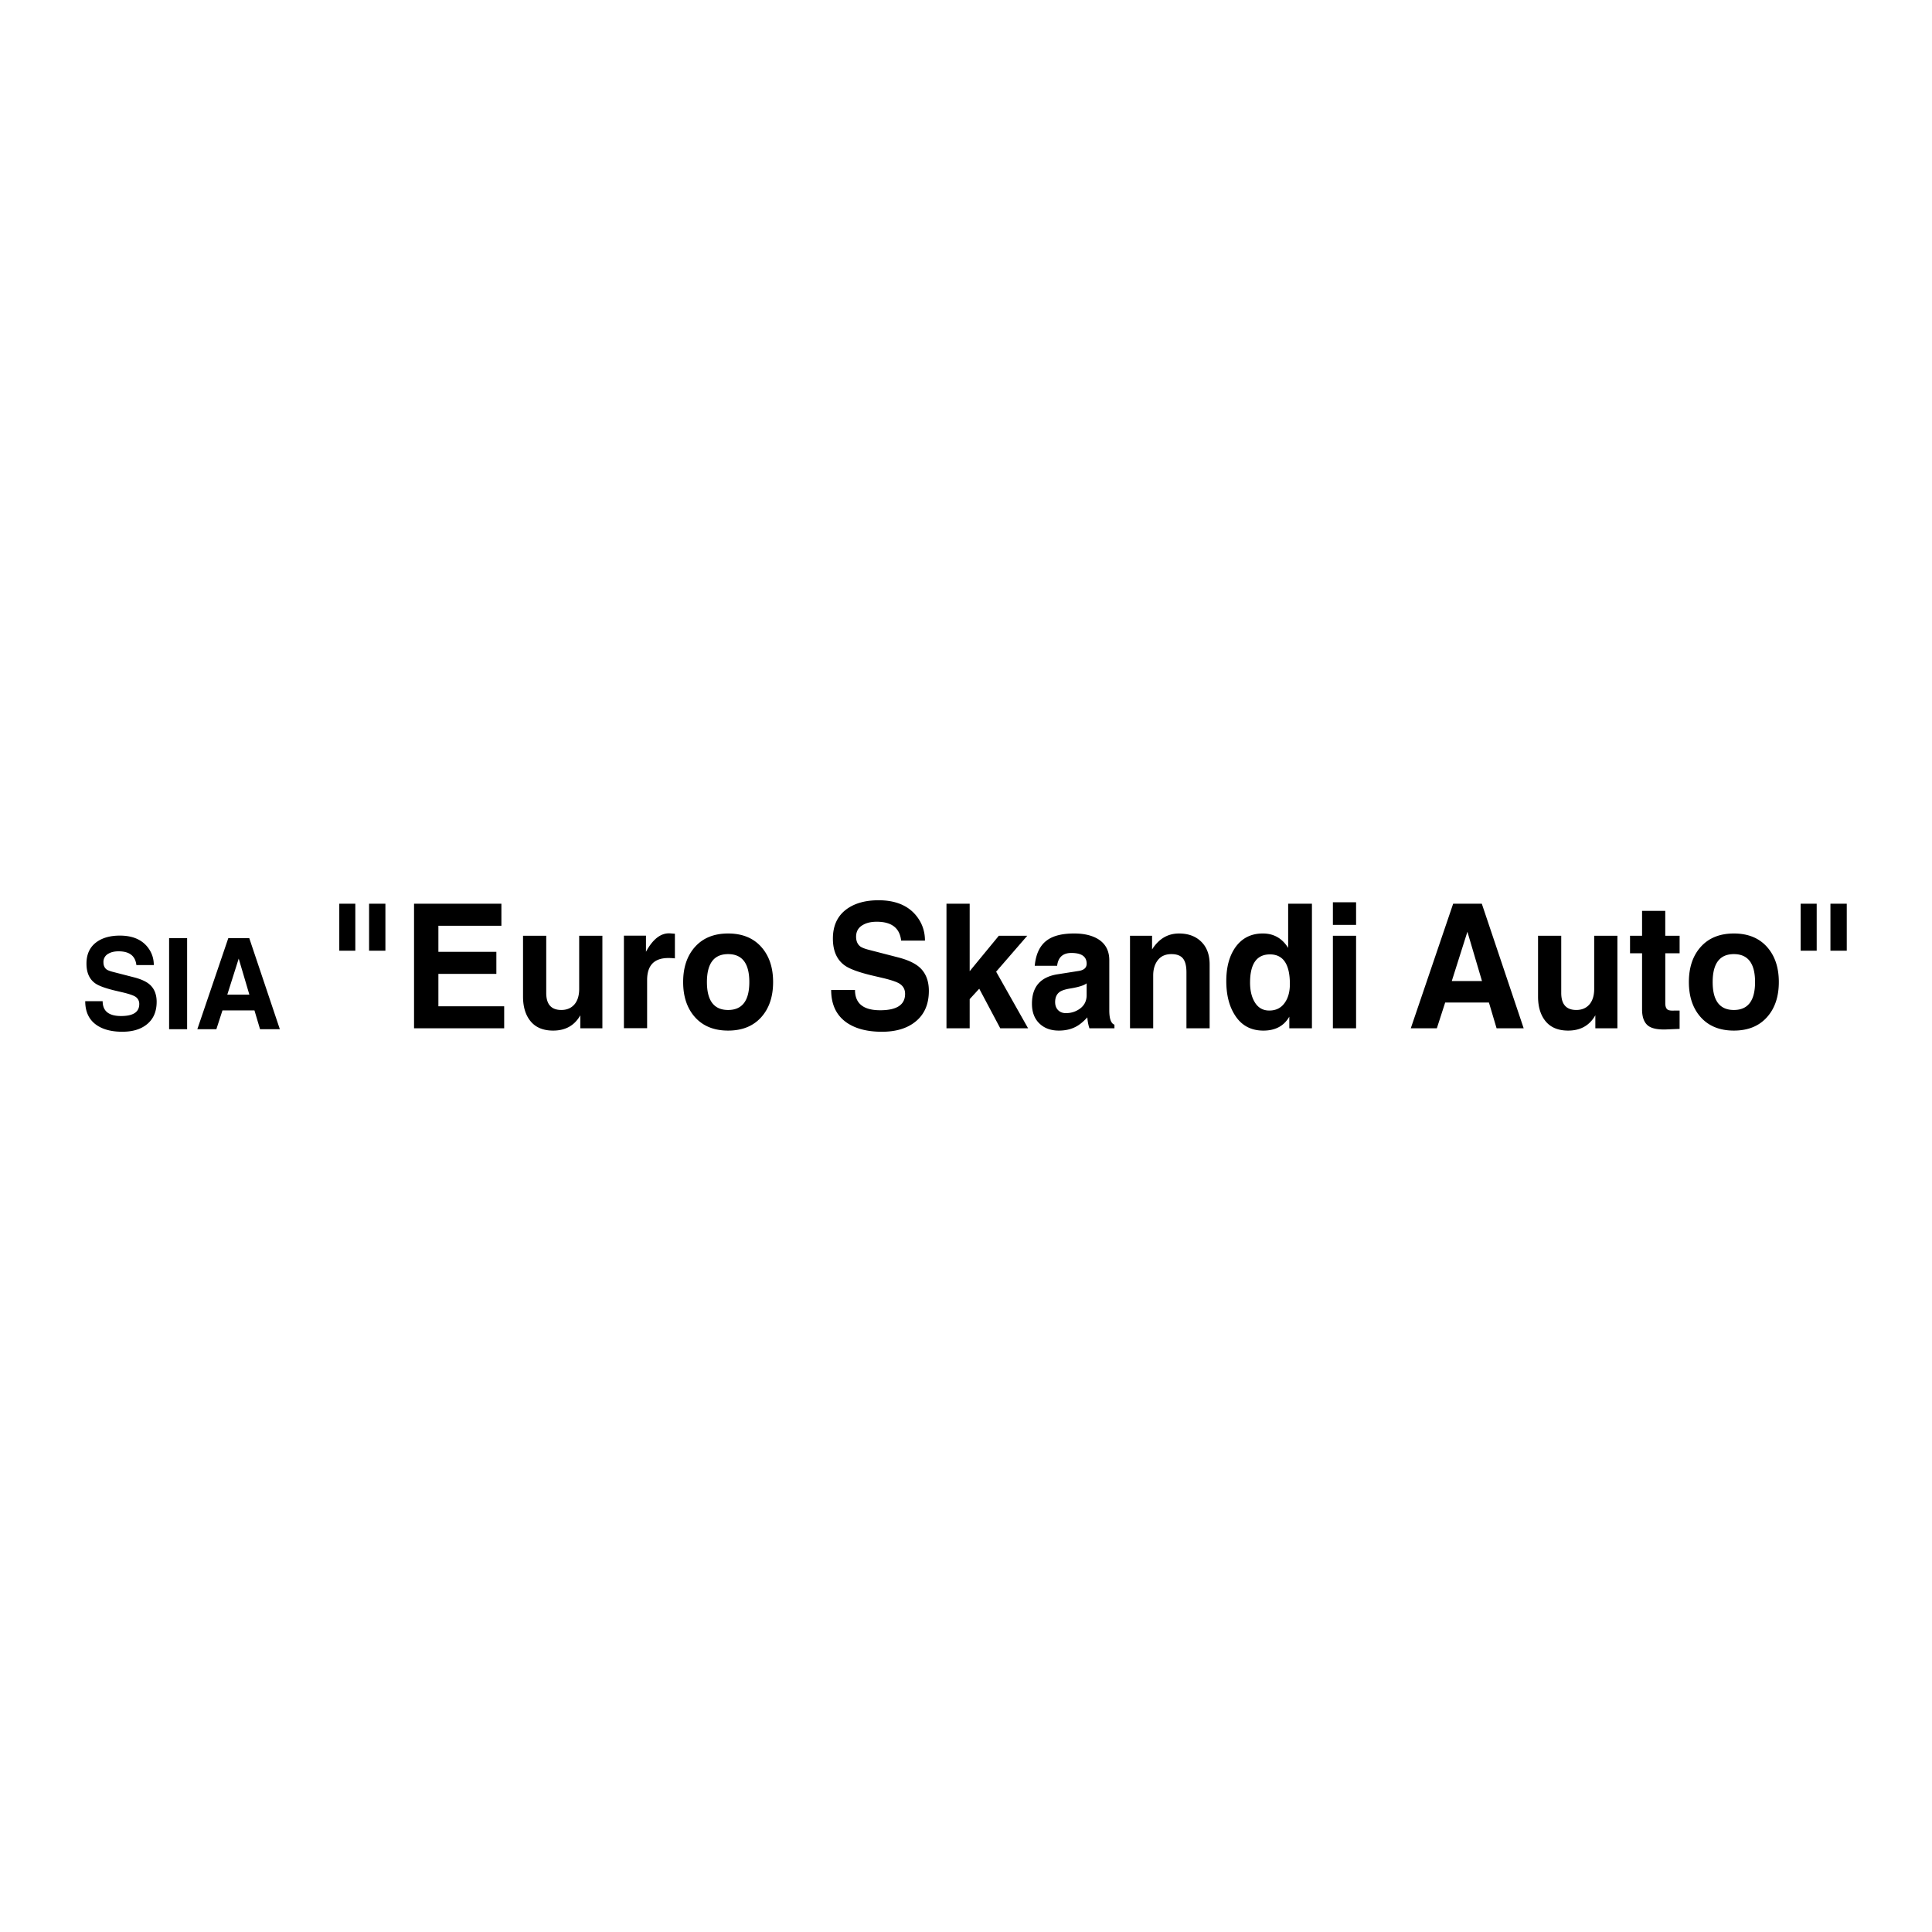 <svg xmlns="http://www.w3.org/2000/svg" width="2500" height="2500" viewBox="0 0 192.756 192.756"><g fill-rule="evenodd" clip-rule="evenodd"><path fill="#fff" d="M0 0h192.756v192.756H0V0z"/><path d="M10.242 99.887c0 .99.613 1.482 1.839 1.482 1.209 0 1.813-.396 1.813-1.195a.836.836 0 0 0-.431-.76c-.203-.119-.584-.248-1.142-.385l-.939-.221c-.922-.227-1.552-.463-1.891-.707-.576-.414-.863-1.066-.863-1.961 0-.953.342-1.673 1.026-2.163.592-.421 1.36-.632 2.307-.632 1.182 0 2.078.351 2.687 1.053.464.542.697 1.171.697 1.89h-1.738c-.102-.917-.693-1.375-1.776-1.375-.406 0-.741.077-1.003.229a.922.922 0 0 0-.507.864c0 .312.102.55.307.711.119.084.323.166.612.242l2.116.545c.737.188 1.278.441 1.625.762.432.406.648.971.648 1.689 0 .998-.342 1.76-1.027 2.285-.601.465-1.4.697-2.396.697-1.065 0-1.919-.221-2.561-.662-.761-.523-1.142-1.32-1.142-2.389h1.739v.001zM18.669 102.686h-1.797v-9.09h1.797v9.09zM21.587 102.686h-1.9l3.091-9.089h2.091l3.052 9.089h-1.976l-.558-1.879h-3.192l-.608 1.879zm1.089-3.448h2.204l-1.064-3.596-1.14 3.596zM33.851 90.162h1.6v4.687h-1.6v-4.687zm2.972 0h1.629v4.687h-1.629v-4.687zM50.025 92.362h-6.287v2.601h5.784v2.201h-5.784v3.231h6.564v2.199h-8.993V90.162h8.716v2.2zM60.1 102.594h-2.201v-1.299c-.578 1.02-1.482 1.527-2.71 1.527-.984 0-1.731-.305-2.241-.918-.51-.611-.765-1.438-.765-2.477v-6.065h2.315v5.708c0 1.131.502 1.695 1.505 1.695.577 0 1.026-.203 1.35-.605.289-.371.432-.865.432-1.488v-5.309H60.1v9.231zM62.247 93.352h2.201v1.607c.703-1.293 1.515-1.905 2.438-1.836l.449.036v2.459a5.63 5.63 0 0 0-.655-.036c-1.412 0-2.117.733-2.117 2.2v4.801h-2.315v-9.231h-.001zM72.645 102.822c-1.398 0-2.495-.441-3.292-1.322-.796-.883-1.195-2.057-1.195-3.521s.398-2.638 1.195-3.521c.797-.882 1.894-1.323 3.292-1.323 1.397 0 2.495.441 3.292 1.323.796.883 1.196 2.056 1.196 3.521s-.399 2.639-1.196 3.521c-.798.881-1.895 1.322-3.292 1.322zm0-7.63c-1.41 0-2.115.929-2.115 2.787s.705 2.787 2.115 2.787c1.41 0 2.115-.93 2.115-2.787s-.706-2.787-2.115-2.787zM85.304 98.766c0 1.354.838 2.027 2.516 2.027 1.654 0 2.481-.545 2.481-1.635 0-.457-.197-.803-.59-1.039-.278-.164-.798-.34-1.562-.527l-1.285-.301c-1.261-.311-2.124-.635-2.586-.969-.787-.564-1.18-1.458-1.18-2.681 0-1.303.468-2.288 1.403-2.958.809-.576 1.86-.864 3.154-.864 1.618 0 2.843.48 3.674 1.439.636.74.954 1.603.954 2.585h-2.377c-.139-1.254-.949-1.881-2.429-1.881-.555 0-1.013.104-1.371.312-.462.255-.694.648-.694 1.182 0 .429.14.753.419.973.163.116.442.227.838.33l2.894.748c1.008.255 1.748.603 2.223 1.042.59.555.886 1.326.886 2.309 0 1.367-.469 2.408-1.405 3.125-.821.637-1.914.955-3.278.955-1.457 0-2.624-.303-3.502-.904-1.041-.719-1.561-1.807-1.561-3.268h2.378zM96.745 102.594H94.43V90.162h2.315v6.734l2.907-3.533h2.836l-3.103 3.582 3.189 5.649h-2.777l-2.098-3.951-.954 1.041v2.91zM110.674 100.793c0 .842.17 1.322.514 1.438v.363h-2.496a4.267 4.267 0 0 1-.207-1.092c-.371.4-.717.691-1.039.875-.51.297-1.109.445-1.803.445-.811 0-1.457-.238-1.949-.717s-.736-1.133-.736-1.963c0-1.693.854-2.674 2.564-2.939l2.08-.328c.543-.078.814-.322.814-.726 0-.715-.51-1.072-1.525-1.072-.844 0-1.318.427-1.422 1.279h-2.234c.113-1.189.525-2.038 1.23-2.547.613-.45 1.516-.675 2.707-.675.969 0 1.762.185 2.375.554.75.462 1.127 1.167 1.127 2.114v4.991zm-2.258-2.686c-.256.205-.801.379-1.633.514-.498.08-.852.197-1.061.346-.301.217-.451.555-.451 1.012 0 .334.1.602.295.801.197.201.457.301.781.301.545 0 1.025-.162 1.443-.48.416-.322.625-.764.625-1.324v-1.17h.001zM120.686 102.594h-2.314v-5.586c0-.6-.104-1.043-.311-1.332-.23-.323-.627-.484-1.191-.484-.588 0-1.037.199-1.348.597-.311.399-.467.909-.467 1.53v5.275h-2.314v-9.231h2.201v1.365c.67-1.062 1.566-1.593 2.689-1.593.926 0 1.666.275 2.221.823.557.548.834 1.302.834 2.261v6.375zM130.893 102.594h-2.258v-1.16c-.533.928-1.395 1.389-2.588 1.389-1.25 0-2.201-.518-2.85-1.557-.566-.889-.85-2.02-.85-3.391 0-1.326.281-2.417.846-3.271.658-.979 1.592-1.47 2.801-1.47 1.084 0 1.926.479 2.525 1.438v-4.41h2.373v12.432h.001zm-4.256-1.772c.684 0 1.207-.271 1.568-.812.324-.473.486-1.084.486-1.834 0-1.969-.662-2.956-1.986-2.956s-1.986.94-1.986 2.819c0 .748.141 1.373.418 1.867.336.612.836.916 1.5.916zM135.297 92.277h-2.314v-2.258h2.314v2.258zm0 1.086v9.231h-2.314v-9.231h2.314zM143.354 102.594h-2.6l4.229-12.432h2.857l4.178 12.432h-2.703l-.764-2.572h-4.365l-.832 2.572zm1.49-4.715h3.014l-1.455-4.919-1.559 4.919zM161.369 102.594h-2.201v-1.299c-.58 1.02-1.482 1.527-2.711 1.527-.984 0-1.732-.305-2.242-.918-.508-.611-.764-1.438-.764-2.477v-6.065h2.314v5.708c0 1.131.502 1.695 1.506 1.695.576 0 1.025-.203 1.35-.605.287-.371.432-.865.432-1.488v-5.309h2.316v9.231zM166.145 93.363h1.43v1.743h-1.43v4.976c0 .332.08.551.242.654.127.08.359.109.705.086h.482v1.83l-1.387.057c-.785.023-1.357-.092-1.717-.344-.426-.312-.641-.863-.641-1.65v-5.609h-1.201v-1.743h1.201v-2.487h2.314v2.487h.002zM172.988 102.822c-1.396 0-2.496-.441-3.293-1.322-.797-.883-1.195-2.057-1.195-3.521s.398-2.638 1.195-3.521c.797-.882 1.896-1.323 3.293-1.323s2.496.441 3.291 1.323c.797.883 1.195 2.056 1.195 3.521s-.398 2.639-1.195 3.521c-.795.881-1.894 1.322-3.291 1.322zm0-7.63c-1.41 0-2.115.929-2.115 2.787s.705 2.787 2.115 2.787 2.115-.93 2.115-2.787-.705-2.787-2.115-2.787zM179.65 90.162h1.602v4.687h-1.602v-4.687zm2.973 0h1.629v4.687h-1.629v-4.687z"/></g></svg>